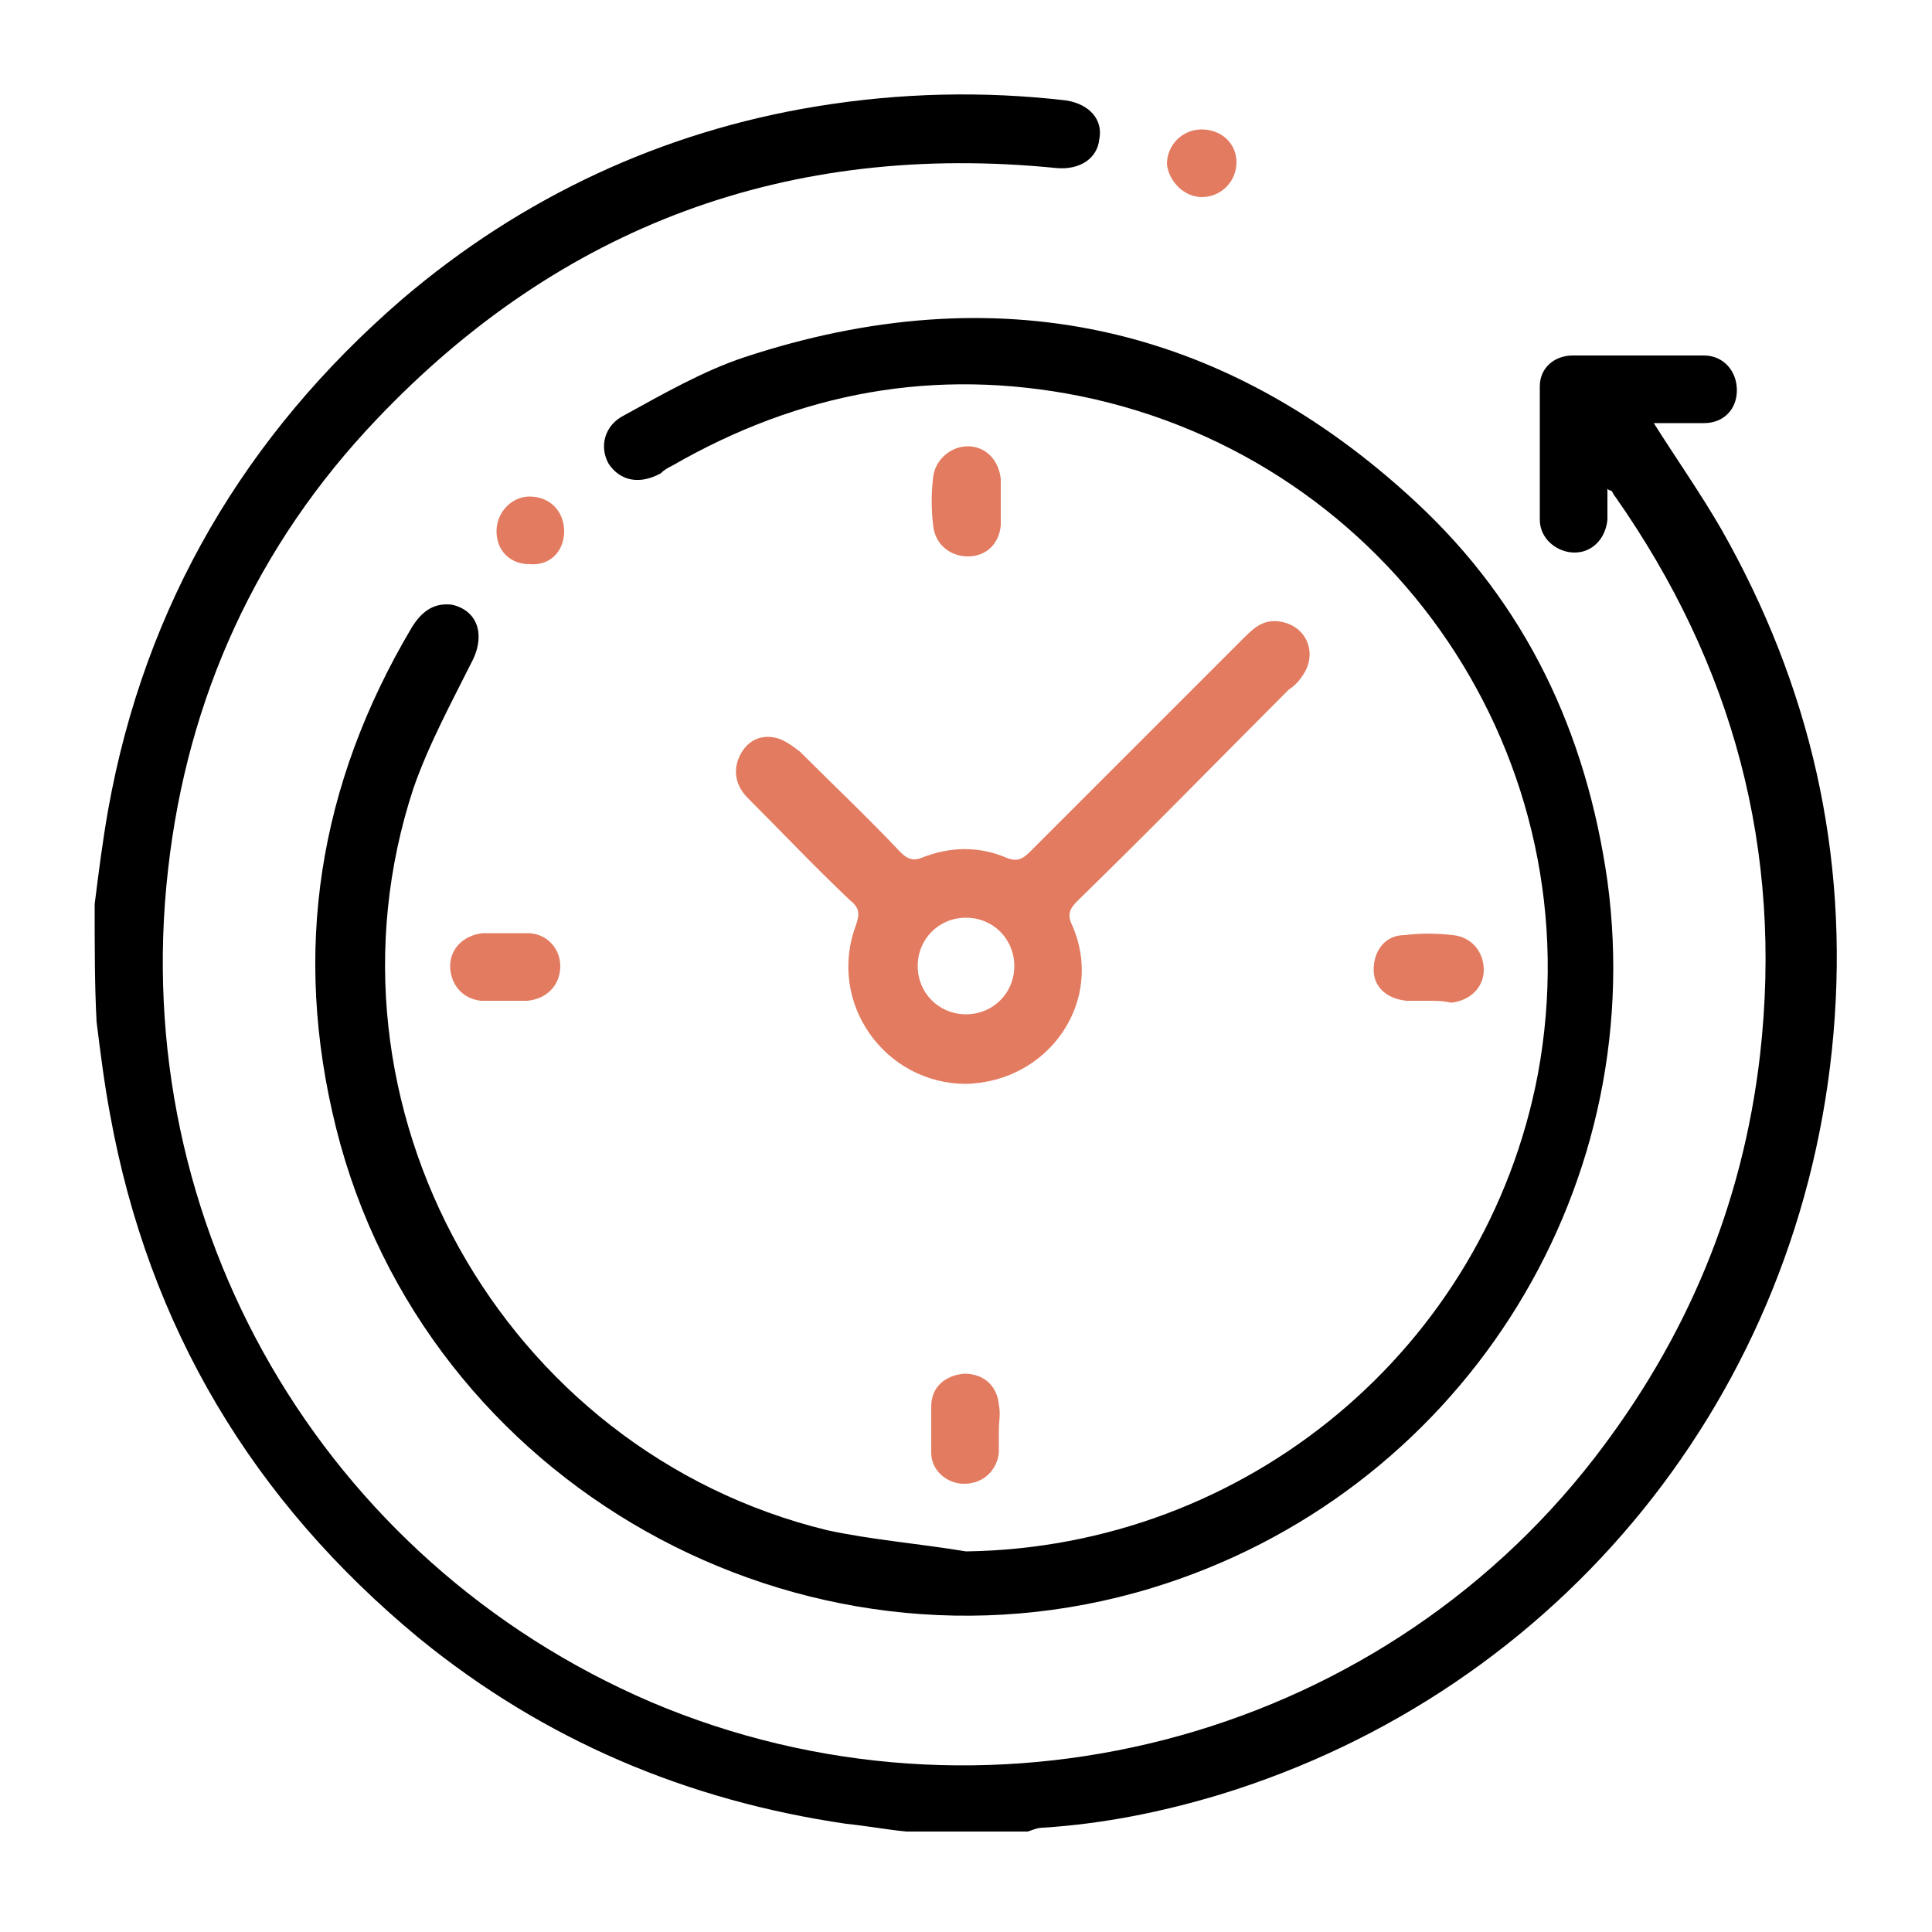 <?xml version="1.0" encoding="UTF-8"?>
<!-- Generator: Adobe Illustrator 27.5.0, SVG Export Plug-In . SVG Version: 6.00 Build 0)  -->
<svg xmlns="http://www.w3.org/2000/svg" xmlns:xlink="http://www.w3.org/1999/xlink" version="1.1" id="Layer_1" x="0px" y="0px" viewBox="0 0 100 100" style="enable-background:new 0 0 100 100;" xml:space="preserve">
<style type="text/css">
	.st0{fill:#E37B60;}
</style>
<g>
	<path class="st0" d="M73.9,51.8c-0.4,0-0.7,0-1.1,0c-1-0.1-1.7-0.7-1.7-1.6c0-1,0.6-1.8,1.6-1.8c0.8-0.1,1.6-0.1,2.5,0   c1,0.1,1.6,0.9,1.6,1.8c0,0.9-0.7,1.6-1.7,1.7C74.7,51.8,74.3,51.8,73.9,51.8z"></path>
	<g>
		<path d="M4.9,46.8c0.2-1.6,0.4-3.2,0.7-4.9c1.9-10.6,7.1-19.4,15.2-26.4c6.2-5.3,13.5-8.7,21.5-10c4.3-0.7,8.6-0.8,12.9-0.3    c1.2,0.2,1.9,1,1.7,2c-0.1,1-1,1.6-2.2,1.5c-13.9-1.4-25.7,3-35.2,13c-6.2,6.5-9.8,14.4-10.8,23.3c-2.1,18.4,8,35.8,25,43.1    c17.2,7.3,37.4,2.1,48.8-12.6c4.8-6.2,7.7-13.1,8.6-20.9c1.2-10.6-1.4-20.2-7.5-28.9c-0.1-0.1-0.1-0.2-0.2-0.3c0,0-0.1,0-0.2-0.1    c0,0.6,0,1.1,0,1.6c-0.1,1-0.8,1.7-1.7,1.7c-0.9,0-1.8-0.7-1.8-1.7c0-2.3,0-4.6,0-6.9c0-1,0.8-1.6,1.7-1.6c2.3,0,4.5,0,6.8,0    c1,0,1.7,0.8,1.7,1.8c0,1-0.7,1.7-1.7,1.7c-0.9,0-1.7,0-2.6,0c1.2,1.9,2.4,3.6,3.5,5.5c4.6,8.1,6.6,16.8,5.8,26.1    c-1.6,18.6-14.1,34-31.8,39.4c-3,0.9-6,1.5-9.1,1.7c-0.3,0-0.5,0.1-0.8,0.2c-2.1,0-4.2,0-6.3,0c-1-0.1-2.1-0.3-3.1-0.4    c-8.2-1.2-15.6-4.3-22.1-9.6c-8.6-7.1-14-16.1-16-27.1c-0.3-1.6-0.5-3.2-0.7-4.8C4.9,51.1,4.9,49,4.9,46.8z"></path>
		<path d="M50,80.3c14.5-0.2,26.9-10.5,29.6-24.7c3-16.2-7.5-31.8-23.7-35.1c-7.5-1.5-14.5-0.2-21.1,3.6c-0.2,0.1-0.4,0.2-0.6,0.4    c-1.1,0.6-2.1,0.4-2.7-0.5c-0.5-0.9-0.2-2,0.8-2.5c2-1.1,4.1-2.3,6.2-3c13-4.3,24.8-1.8,34.8,7.5c5.7,5.3,8.8,11.9,9.9,19.6    c2.2,16.3-7.8,31.8-23.6,36.6c-18.1,5.5-37.6-5.4-42.2-23.8c-2.3-9.2-0.9-17.8,3.9-25.9c0.6-1,1.3-1.3,2.1-1.2    c1.3,0.3,1.7,1.5,1.1,2.8c-1.1,2.2-2.3,4.4-3.1,6.7C16,57.2,26,75.1,42.8,79.2C45.1,79.7,47.6,79.9,50,80.3z"></path>
		<path class="st0" d="M50,56.1c-4.2,0-7.2-4.2-5.7-8.2c0.2-0.6,0.2-0.9-0.3-1.3c-1.8-1.7-3.5-3.5-5.3-5.3c-0.6-0.6-0.8-1.4-0.4-2.2    c0.4-0.8,1.1-1.1,1.9-0.9c0.4,0.1,0.8,0.4,1.2,0.7c1.7,1.7,3.5,3.4,5.2,5.2c0.3,0.3,0.6,0.5,1.1,0.3c1.5-0.6,3-0.6,4.4,0    c0.5,0.2,0.8,0.1,1.2-0.3c3.7-3.7,7.4-7.4,11.1-11.1c0.6-0.6,1.1-1,2-0.8c1.3,0.3,1.8,1.7,1,2.8c-0.2,0.3-0.4,0.5-0.7,0.7    c-3.6,3.6-7.2,7.3-10.9,10.9c-0.4,0.4-0.6,0.7-0.3,1.3C57.2,51.8,54.3,56,50,56.1z M52.5,50c0-1.4-1.1-2.5-2.5-2.5    c-1.4,0-2.5,1.1-2.5,2.5c0,1.4,1.1,2.5,2.5,2.5C51.4,52.5,52.5,51.4,52.5,50z"></path>
		<path class="st0" d="M51.8,26.1c0,0.4,0,0.8,0,1.1c-0.1,1-0.8,1.6-1.7,1.6c-0.9,0-1.7-0.6-1.8-1.6c-0.1-0.8-0.1-1.7,0-2.5    c0.1-0.9,0.9-1.6,1.8-1.6c0.9,0,1.6,0.7,1.7,1.7C51.8,25.3,51.8,25.7,51.8,26.1z"></path>
		<path class="st0" d="M26.1,51.8c-0.4,0-0.8,0-1.2,0c-1-0.1-1.6-0.9-1.6-1.8c0-0.9,0.7-1.6,1.7-1.7c0.8,0,1.5,0,2.3,0    c1,0,1.7,0.8,1.7,1.7c0,1-0.7,1.7-1.7,1.8C26.8,51.8,26.4,51.8,26.1,51.8C26.1,51.8,26.1,51.8,26.1,51.8z"></path>
		<path class="st0" d="M51.7,74c0,0.4,0,0.8,0,1.2c-0.1,0.9-0.8,1.6-1.8,1.6c-0.9,0-1.7-0.7-1.7-1.6c0-0.8,0-1.6,0-2.4    c0-1,0.7-1.6,1.7-1.7c1,0,1.7,0.6,1.8,1.6C51.8,73.2,51.7,73.6,51.7,74C51.7,74,51.7,74,51.7,74z"></path>
		<path class="st0" d="M62.2,6.7c1,0,1.8,0.7,1.8,1.7c0,1-0.8,1.8-1.8,1.8c-0.9,0-1.7-0.8-1.8-1.7C60.4,7.5,61.2,6.7,62.2,6.7z"></path>
		<path class="st0" d="M29.2,27.5c0,1-0.7,1.8-1.8,1.7c-1,0-1.7-0.7-1.7-1.7c0-1,0.8-1.8,1.7-1.8C28.5,25.7,29.2,26.5,29.2,27.5z"></path>
	</g>
</g>
</svg>
